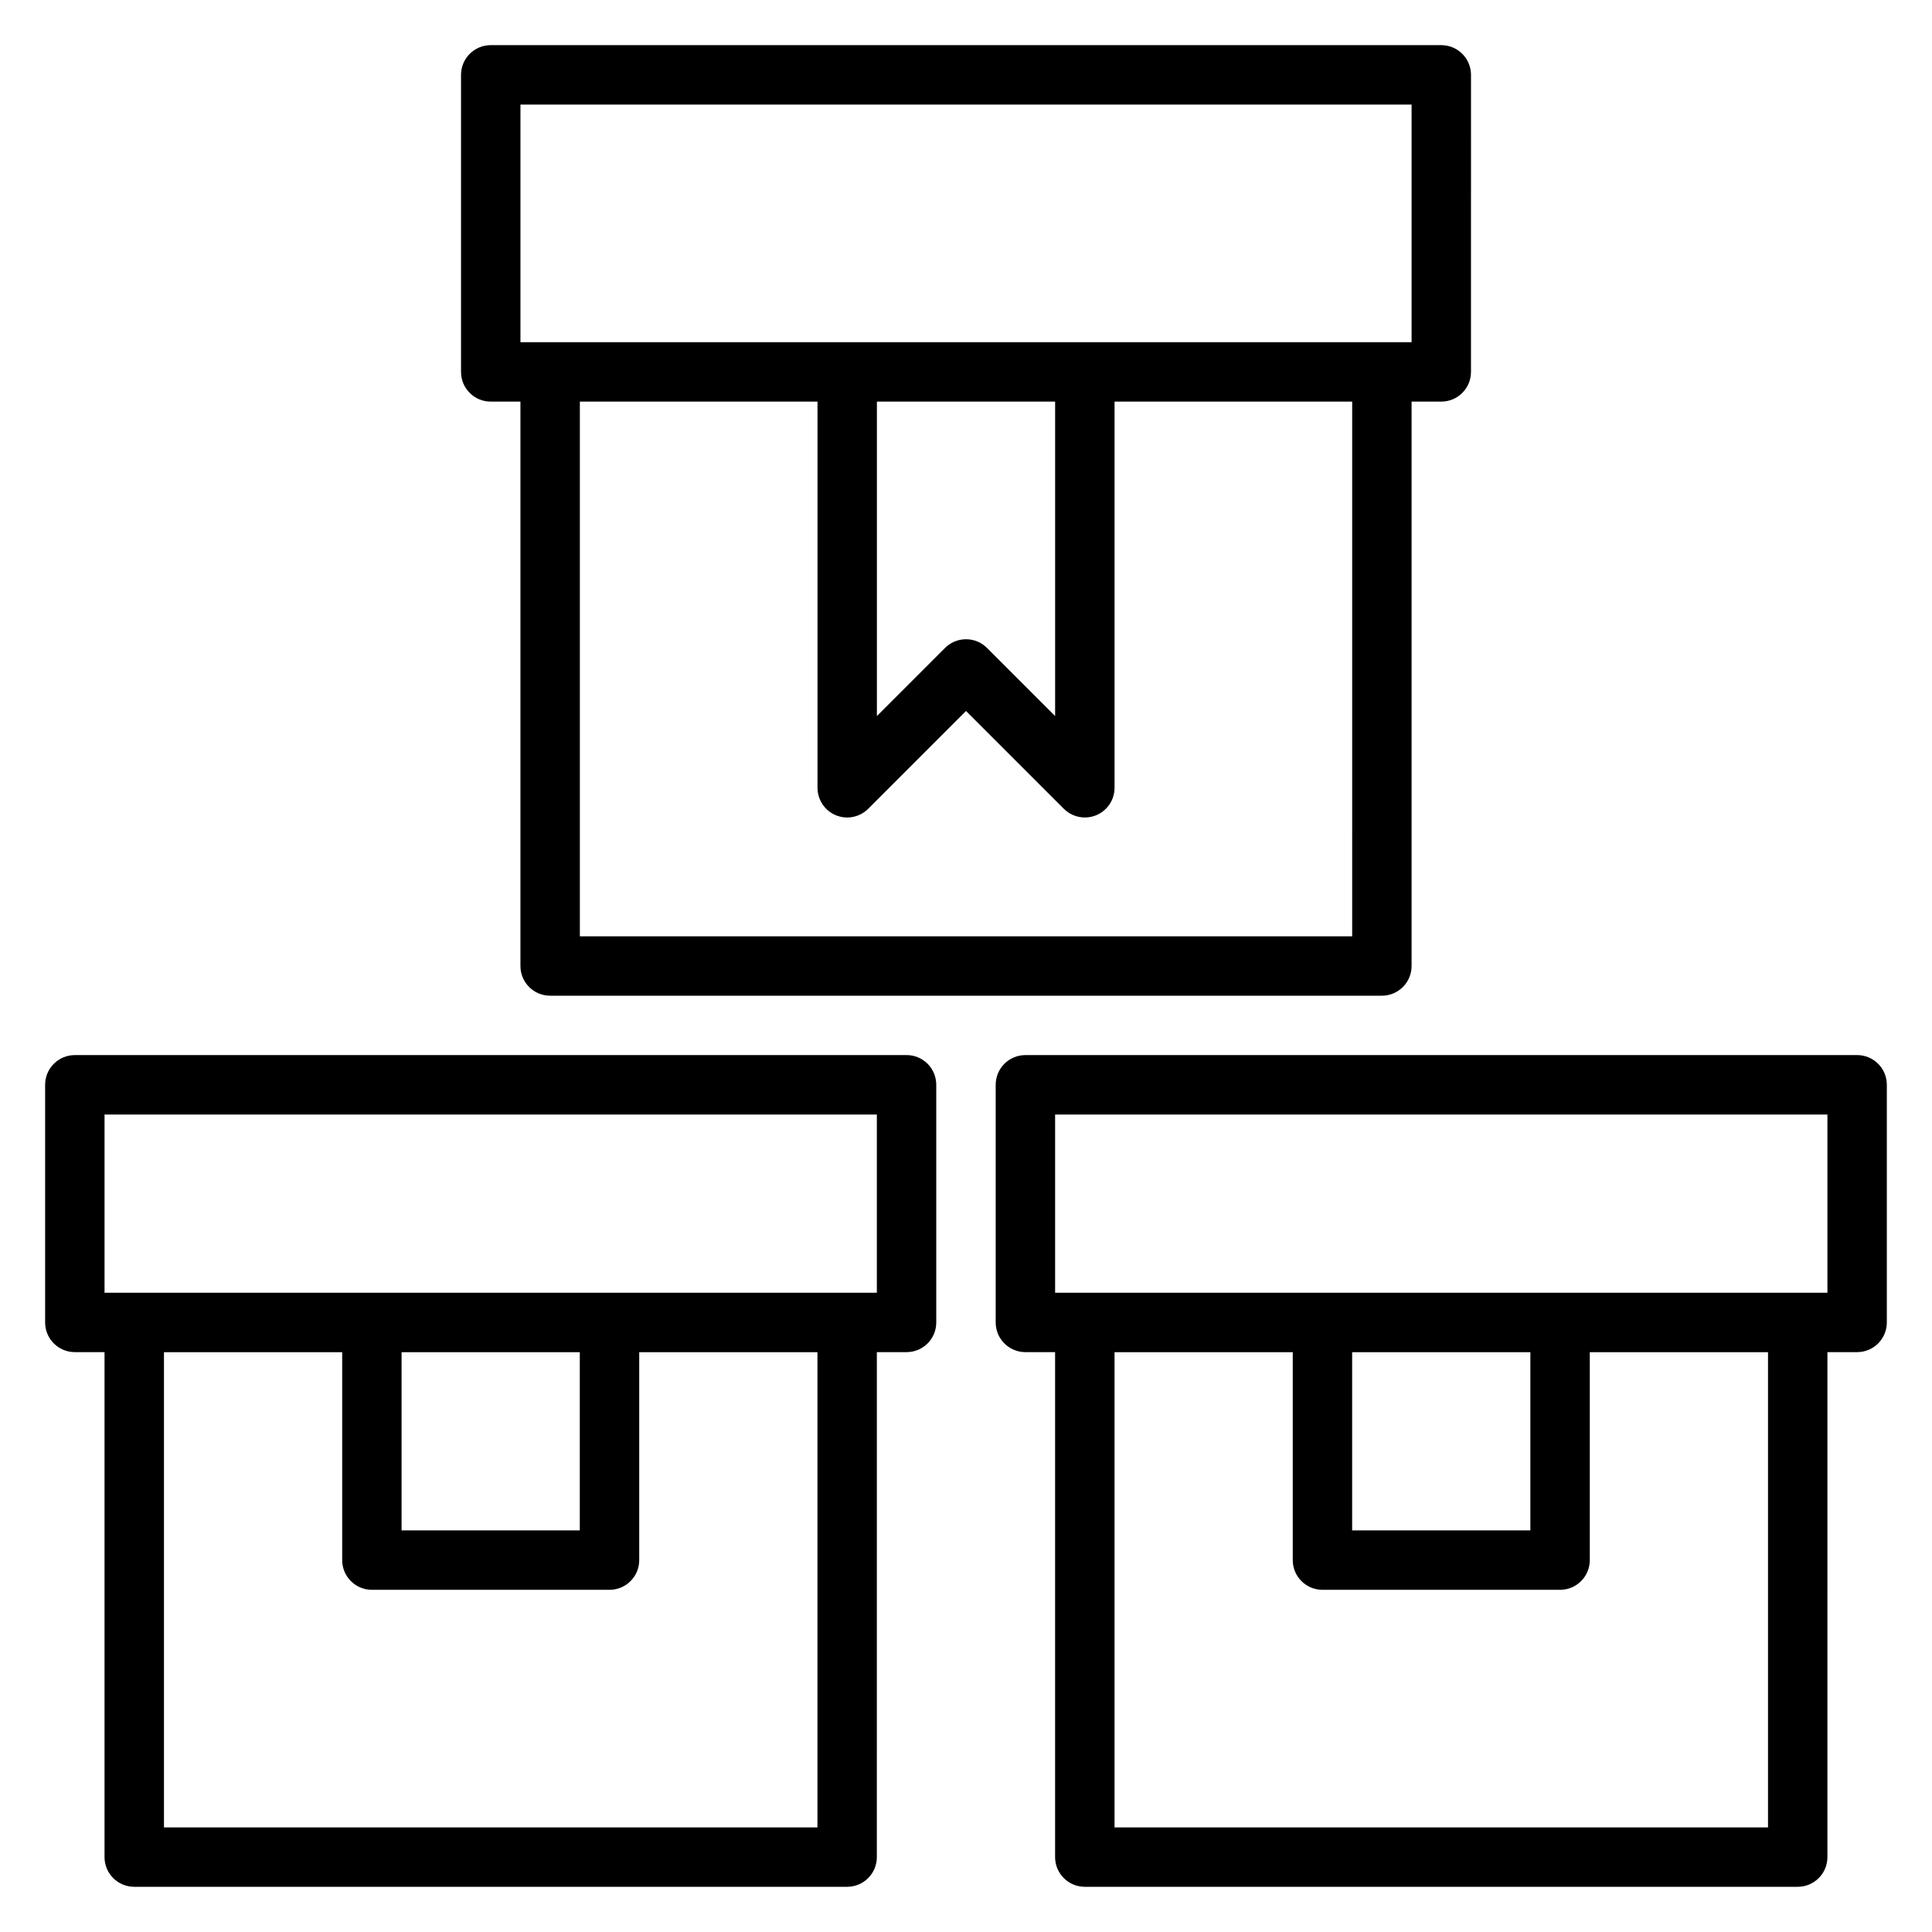 <?xml version="1.0" encoding="UTF-8"?>
<!-- Uploaded to: ICON Repo, www.svgrepo.com, Generator: ICON Repo Mixer Tools -->
<svg fill="#000000" width="800px" height="800px" version="1.1" viewBox="144 144 512 512" xmlns="http://www.w3.org/2000/svg">
 <g>
  <path d="m636.16 423.61h-220.42c-4.344 0-7.871 3.519-7.871 7.871v62.977c0 4.352 3.527 7.871 7.871 7.871h7.871v133.82c0 4.352 3.527 7.871 7.871 7.871h188.93c4.344 0 7.871-3.519 7.871-7.871l0.004-133.82h7.871c4.344 0 7.871-3.519 7.871-7.871v-62.977c0-4.356-3.527-7.875-7.871-7.875zm-23.617 204.68h-173.18v-125.95h47.23v55.105c0 4.352 3.527 7.871 7.871 7.871h62.977c4.344 0 7.871-3.519 7.871-7.871v-55.105h47.23zm-110.21-125.95h47.23v47.23h-47.23zm125.95-15.746h-204.67v-47.23h204.67z"/>
  <path d="m384.25 423.61h-220.42c-4.344 0-7.871 3.519-7.871 7.871v62.977c0 4.352 3.527 7.871 7.871 7.871h7.871v133.82c0 4.352 3.527 7.871 7.871 7.871h188.93c4.344 0 7.871-3.519 7.871-7.871l0.004-133.82h7.871c4.344 0 7.871-3.519 7.871-7.871v-62.977c0-4.356-3.523-7.875-7.871-7.875zm-23.617 204.68h-173.18v-125.95h47.23v55.105c0 4.352 3.527 7.871 7.871 7.871h62.977c4.344 0 7.871-3.519 7.871-7.871v-55.105h47.23zm-110.21-125.95h47.23v47.23h-47.23zm125.95-15.746h-204.67v-47.23h204.67z"/>
  <path d="m274.05 250.43h7.871v149.57c0 4.352 3.527 7.871 7.871 7.871h220.42c4.344 0 7.871-3.519 7.871-7.871v-149.57h7.871c4.344 0 7.871-3.519 7.871-7.871l0.004-78.723c0-4.352-3.527-7.871-7.871-7.871h-251.91c-4.344 0-7.871 3.519-7.871 7.871v78.719c0 4.356 3.523 7.875 7.871 7.875zm228.29 141.7h-204.67v-141.7h62.977v102.34c0 3.18 1.922 6.062 4.856 7.273 2.945 1.227 6.32 0.543 8.582-1.707l25.922-25.922 25.922 25.922c1.504 1.504 3.519 2.305 5.566 2.305 1.016 0 2.039-0.188 3.016-0.598 2.934-1.211 4.856-4.094 4.856-7.273v-102.34h62.977zm-125.95-141.7h47.23v83.332l-18.051-18.051c-1.535-1.535-3.547-2.305-5.562-2.305s-4.031 0.77-5.566 2.305l-18.051 18.051zm-94.465-78.719h236.16v62.977h-236.16z"/>
 </g>
</svg>